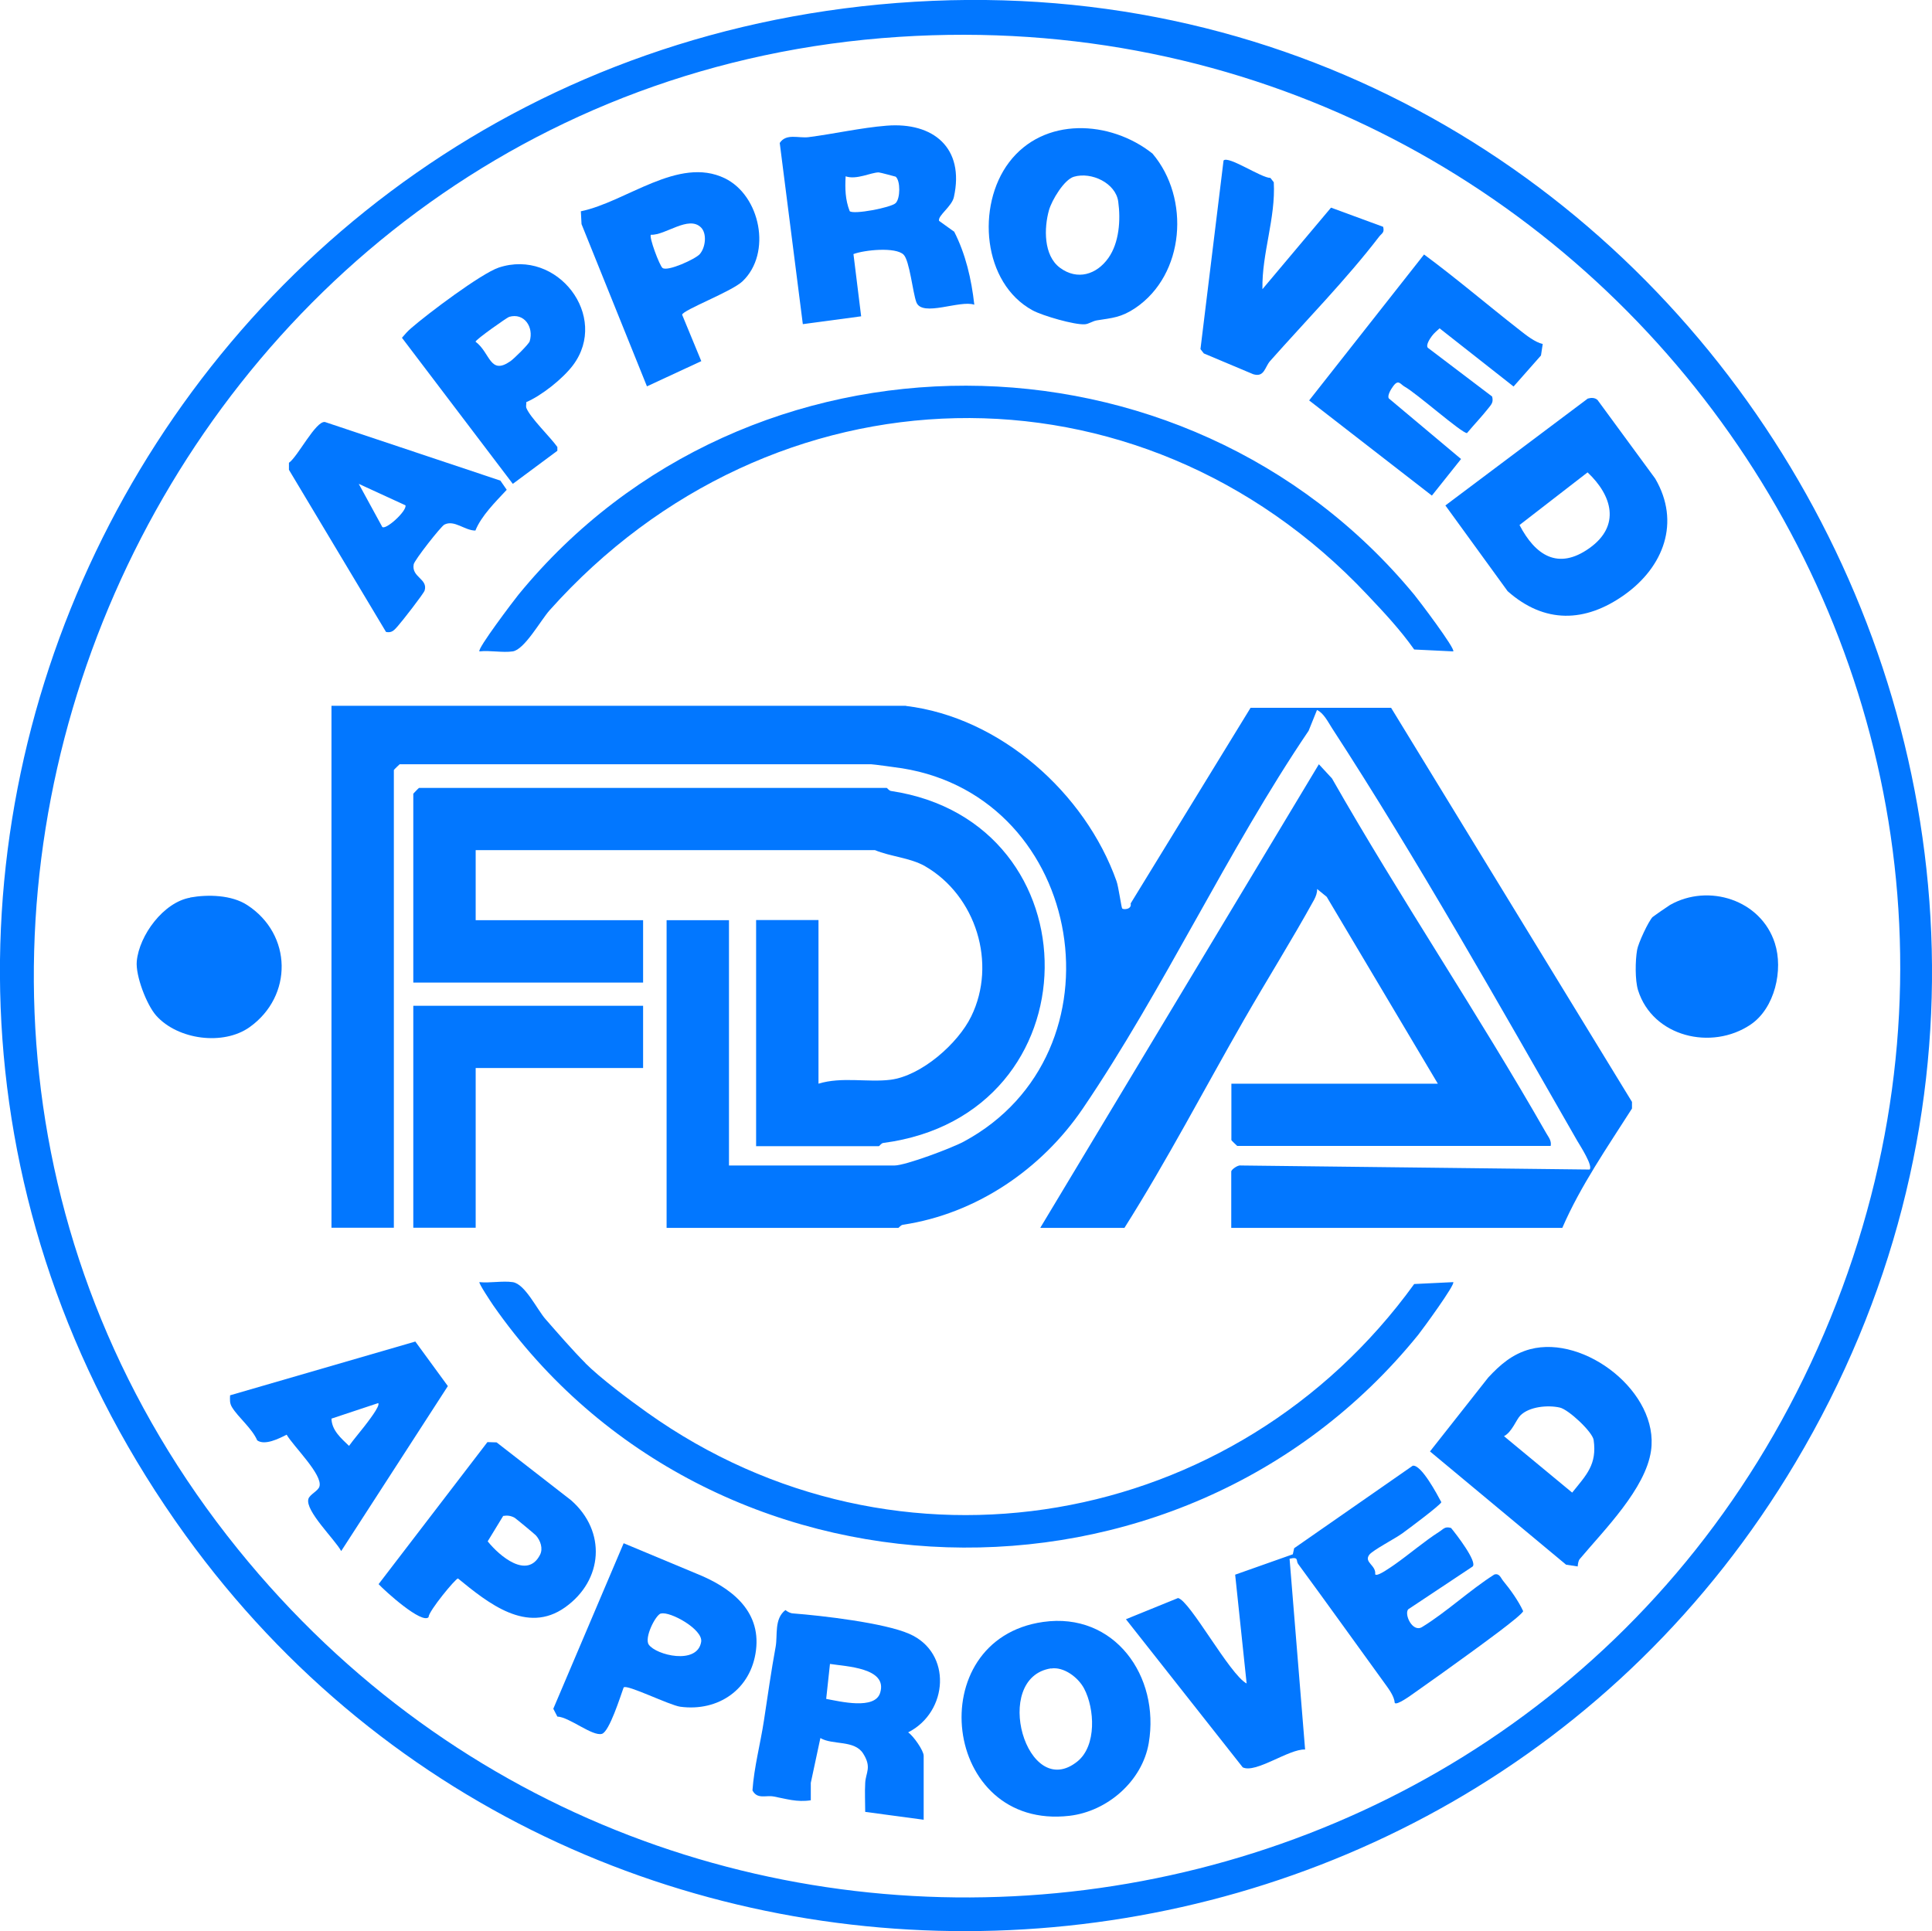 <svg xmlns="http://www.w3.org/2000/svg" id="Layer_2" data-name="Layer 2" viewBox="0 0 143.09 143.04"><defs><style>      .cls-1 {        fill: #0277ff;      }    </style></defs><g id="Layer_1-2" data-name="Layer 1"><g id="TyV0HA"><g><path class="cls-1" d="M67.74.13c56.86-3.42,94.38,59.26,65.23,108.22-26.05,43.77-89.33,46.75-119.23,5.37C-19.61,67.55,11.35,3.52,67.74.13ZM66.59,2.73C11.69,6.29-17.11,71.76,17.62,114.75c32.39,40.08,95.94,32.19,116.99-14.86C155.99,52.1,118.57-.64,66.59,2.73Z"></path><path class="cls-1" d="M67.1,52.29c6.98.84,13.27,6.45,15.59,12.97.15.41.36,1.95.42,2.03.08.1.73.09.63-.37l8.88-14.49h10.41s17.84,29.19,17.84,29.19v.49c-1.82,2.86-3.82,5.74-5.16,8.84h-24.52v-4.18c0-.12.47-.49.71-.44l25.83.3c.27-.26-.69-1.75-.91-2.12-5.72-9.98-11.93-20.99-18.17-30.58-.29-.45-.62-1.12-1.11-1.34l-.62,1.54c-6.01,8.87-10.74,19.18-16.73,27.99-3.06,4.5-7.9,7.79-13.32,8.6-.18.03-.29.23-.34.23h-17.16v-22.79h4.62v18.17h12.26c.81,0,4.25-1.29,5.15-1.78,12.11-6.55,9.01-25.46-4.58-27.64-.38-.06-2.15-.3-2.3-.3H29.6s-.43.4-.43.43v33.9h-4.62v-38.66h42.55Z"></path><path class="cls-1" d="M56,84.88v-16.73h4.62v12.12c1.72-.53,3.64-.08,5.33-.29,2.29-.29,5-2.68,5.98-4.69,1.92-3.92.36-8.95-3.42-11.13-1.1-.63-2.57-.71-3.71-1.19h-29.57v5.19h12.4v4.62h-17.02v-13.99s.4-.43.43-.43h34.62c.06,0,.17.21.34.23,15.27,2.3,15.25,23.99-.58,26.07-.17.02-.27.24-.34.24h-9.09Z"></path><path class="cls-1" d="M77.05,90.94l20.63-34.33.97,1.05c5.06,8.88,10.8,17.39,15.86,26.26.18.32.41.56.34.96h-23.22s-.43-.4-.43-.43v-4.18h15.29l-8.23-13.84-.71-.58c.01.28-.09.54-.22.79-1.66,3.01-3.5,5.94-5.21,8.92-2.94,5.13-5.68,10.39-8.84,15.39h-6.2Z"></path><path class="cls-1" d="M101.86,116.62c.15.19,1.19-.57,1.43-.73,1.11-.78,2.19-1.72,3.32-2.44.29-.18.4-.41.86-.27.36.43,1.99,2.54,1.59,2.86l-4.77,3.17c-.3.4.34,1.73,1.03,1.31,1.8-1.1,3.54-2.74,5.35-3.89.38-.12.48.25.66.47.53.64,1.13,1.48,1.48,2.24-.1.34-3.41,2.72-4.04,3.18-1.33.97-2.69,1.94-4.04,2.89-.24.17-1.28.93-1.43.73-.04-.5-.44-1.03-.73-1.43-2.14-2.95-4.27-5.93-6.43-8.87-.17-.23.08-.55-.63-.38l1.15,14.13c-1.19-.06-3.67,1.8-4.62,1.32l-8.65-10.97,3.86-1.57c.89.2,3.83,5.68,5.08,6.33l-.85-8.06,4.27-1.51.1-.45,8.78-6.11c.63-.11,1.81,2.12,2.12,2.7-.06.21-2.46,2-2.89,2.31-.52.38-2.2,1.25-2.45,1.59-.41.56.53.77.44,1.45Z"></path><path class="cls-1" d="M43.36,100.98c1.09,1.09,3.23,2.7,4.57,3.65,18.49,13.17,43.62,8.72,56.81-9.52l2.89-.14c.18.15-2.3,3.54-2.59,3.9-17.74,21.92-52.5,20.78-68.51-2.18-.17-.25-1.1-1.65-1.02-1.72.78.08,1.71-.11,2.46,0,.92.13,1.81,2.04,2.44,2.75.91,1.04,2.02,2.32,2.95,3.25Z"></path><path class="cls-1" d="M107.63,48.25l-2.89-.14c-1.04-1.47-2.23-2.74-3.46-4.04-16.95-18.02-44.14-17.28-60.58,1.14-.65.73-1.86,2.92-2.73,3.04-.75.11-1.68-.09-2.46,0-.2-.16,2.58-3.82,2.88-4.19,16.95-20.73,49.37-20.58,66.36,0,.3.36,3.08,4.03,2.88,4.19Z"></path><path class="cls-1" d="M116.85,116.03l-.86-.13-10.08-8.39,4.31-5.47c.89-.96,1.8-1.75,3.1-2.1,4.06-1.08,9.58,3.22,8.96,7.52-.4,2.81-3.47,5.87-5.27,8.01-.12.14-.14.37-.16.55ZM112.6,104.85c-.3.3-.62,1.23-1.21,1.53l5.05,4.18c1.05-1.31,1.85-2.07,1.59-3.9-.09-.6-1.86-2.26-2.51-2.4-.89-.2-2.27-.07-2.92.59Z"></path><path class="cls-1" d="M117.61,29.52c.24-.07.52-.07.71.11l4.27,5.82c1.89,3.23.63,6.54-2.28,8.61s-5.92,2.15-8.65-.27l-4.61-6.35,10.55-7.92ZM117.58,34.99l-5.04,3.9c1.17,2.24,2.85,3.37,5.18,1.71s1.68-3.9-.14-5.61Z"></path><path class="cls-1" d="M70.66,17.14c.86,1.68,1.29,3.54,1.5,5.43-1.06-.37-3.86.94-4.29-.18-.27-.71-.5-3.09-.95-3.53-.59-.58-2.89-.35-3.71-.04l.57,4.61-4.32.58-1.71-13.42c.48-.73,1.38-.34,2.13-.43,1.88-.24,3.9-.7,5.78-.85,3.47-.28,5.79,1.65,4.99,5.28-.15.71-1.21,1.38-1.1,1.77l1.1.79ZM66.35,13.09s-1.17-.32-1.27-.32c-.57,0-1.64.57-2.45.29-.05.91-.03,1.73.3,2.58.27.27,3.07-.26,3.41-.6s.36-1.64,0-1.95Z"></path><path class="cls-1" d="M68.4,134.79l-4.32-.58c0-.71-.04-1.43,0-2.15.04-.77.5-1.14-.15-2.17s-2.26-.61-3.17-1.15l-.71,3.32v1.29c-1.03.16-1.83-.11-2.75-.28-.58-.11-1.21.23-1.57-.45.12-1.73.59-3.47.85-5.18.28-1.82.53-3.64.87-5.48.15-.85-.12-2.05.72-2.7.17.13.36.24.58.25,2.11.16,6.75.7,8.59,1.51,3.2,1.39,2.9,5.79-.08,7.3.39.26,1.15,1.35,1.15,1.73v4.76ZM61.19,125.84c1.03.19,3.62.83,4-.46.56-1.85-2.54-1.94-3.72-2.13l-.28,2.59Z"></path><polygon class="cls-1" points="47.63 74.5 47.63 79.11 35.23 79.11 35.23 90.94 30.61 90.94 30.61 74.5 47.63 74.5"></polygon><path class="cls-1" d="M114.26,25.47l-.13.86-2.03,2.3-5.48-4.31c-.19.18-.41.35-.57.57-.13.17-.47.67-.3.87l4.76,3.61c.11.42-.04.57-.27.86-.47.6-1.09,1.25-1.59,1.85-.41,0-3.74-2.96-4.62-3.44-.32-.18-.46-.59-.87,0-.14.19-.43.66-.3.87l5.35,4.49-2.16,2.71-9.09-7.05,8.51-10.81c2.42,1.79,4.71,3.75,7.08,5.6.47.37,1.13.9,1.71,1.03Z"></path><path class="cls-1" d="M85.36,11.38c2.8,3.3,2.4,8.96-1.28,11.44-1.04.7-1.7.73-2.84.91-.32.05-.6.27-.89.29-.75.06-3.13-.63-3.87-1.03-3.71-2.02-4.18-7.74-1.75-10.96,2.57-3.4,7.49-3.14,10.62-.66ZM79.54,13.09c-.73.21-1.64,1.74-1.85,2.48-.37,1.32-.41,3.35.81,4.26,1.29.96,2.72.51,3.59-.72.8-1.13.92-2.81.73-4.18s-1.98-2.22-3.28-1.84Z"></path><path class="cls-1" d="M77.26,120.14c5.28-.75,8.66,4.02,7.82,8.97-.48,2.82-3.06,5.06-5.87,5.39-9.46,1.1-11.04-13.07-1.95-14.36ZM77.84,123.58c-4.45.69-1.8,9.93,1.96,6.89,1.43-1.16,1.28-3.91.49-5.4-.44-.83-1.51-1.63-2.45-1.48Z"></path><path class="cls-1" d="M46.19,124.99c-.24.66-1.06,3.28-1.61,3.44-.71.2-2.42-1.25-3.3-1.28l-.3-.58,5.21-12.26,5.39,2.25c2.47.99,4.79,2.68,4.41,5.68-.36,2.89-2.79,4.56-5.61,4.18-.79-.11-3.96-1.68-4.18-1.43ZM48.95,119.51c-.4.11-1.25,1.81-.9,2.31.54.78,3.59,1.53,3.88-.2.16-.93-2.32-2.29-2.97-2.1Z"></path><path class="cls-1" d="M31.75,119.78c-.49.56-3.24-1.93-3.71-2.44l8.06-10.52.68.02,5.52,4.29c2.62,2.3,2.38,5.92-.45,7.93s-5.69-.31-7.93-2.14c-.18,0-2.14,2.38-2.18,2.85ZM37.26,112.3l-1.14,1.87c.89,1.11,2.93,2.82,3.87,1.01.25-.47.04-1.07-.3-1.45-.08-.09-1.49-1.26-1.58-1.31-.3-.16-.54-.18-.86-.13Z"></path><path class="cls-1" d="M38.98,29.79c.01.13-.04.3,0,.42.3.75,1.77,2.15,2.3,2.9v.28s-3.3,2.45-3.3,2.45l-8.21-10.82c.21-.25.44-.51.69-.72,1.19-1.04,5.17-4.04,6.48-4.48,4.34-1.44,8.21,3.61,5.5,7.23-.76,1.01-2.34,2.26-3.47,2.74ZM37.71,23.47c-.15.04-2.49,1.69-2.49,1.84,1.1.82,1.05,2.52,2.59,1.44.26-.18,1.35-1.25,1.42-1.47.32-1.06-.41-2.13-1.52-1.81Z"></path><path class="cls-1" d="M47.92,28.63l-4.85-12.03-.05-.95c3.36-.69,7.22-4.1,10.65-2.45,2.64,1.27,3.52,5.55,1.32,7.64-.8.76-4.39,2.11-4.47,2.47l1.42,3.44-4.03,1.87ZM51.92,16.85c-.92-.92-2.64.59-3.71.54-.17.13.64,2.3.86,2.46.38.28,2.43-.66,2.75-1.02.44-.49.55-1.53.1-1.98Z"></path><path class="cls-1" d="M35.21,39.3c-.8,0-1.56-.82-2.3-.44-.26.14-2.21,2.62-2.27,2.94-.18.96,1.07,1.07.81,1.94-.07.23-1.69,2.31-1.99,2.64-.26.29-.43.52-.87.43l-7.19-12.01v-.52c.66-.46,1.99-3.13,2.67-3.02l12.99,4.34.47.68c-.83.89-1.89,1.94-2.32,3.02ZM28.3,39.02c.23.3,1.85-1.17,1.73-1.59l-3.46-1.59,1.73,3.17Z"></path><path class="cls-1" d="M17.05,103.35l13.71-3.98,2.41,3.3-7.9,12.22c-.48-.88-2.68-2.98-2.43-3.86.1-.34.73-.59.82-.93.25-.87-1.93-2.97-2.43-3.83-.57.29-1.62.82-2.18.42-.39-.9-1.4-1.69-1.87-2.46-.18-.3-.15-.55-.14-.87ZM24.55,105.08c.02.87.72,1.46,1.3,2.02.36-.5.77-.97,1.14-1.45.2-.27,1.21-1.53,1.02-1.72l-3.46,1.15Z"></path><path class="cls-1" d="M93.5,21.42l5.08-6.04,3.86,1.42c.11.44-.09.47-.29.72-2.42,3.16-5.44,6.24-8.08,9.22-.4.45-.42,1.23-1.25.98l-3.66-1.54-.25-.32,1.71-13.97c.35-.38,2.79,1.29,3.47,1.29l.25.32c.15,2.66-.89,5.26-.84,7.91Z"></path><path class="cls-1" d="M14.08,66.48c1.34-.24,3.08-.19,4.23.56,3.34,2.17,3.4,6.74.18,9.04-1.95,1.39-5.32.94-6.92-.85-.72-.81-1.54-2.97-1.44-4.03.18-1.92,1.98-4.37,3.96-4.71Z"></path><path class="cls-1" d="M122.41,67.92c.06-.06,1.13-.8,1.28-.89,2.85-1.61,6.73-.38,7.76,2.83.64,1.98,0,4.82-1.79,6.03-2.88,1.95-7.25.92-8.34-2.54-.23-.74-.21-2.2-.07-2.99.08-.49.84-2.13,1.16-2.45Z"></path></g></g></g></svg>